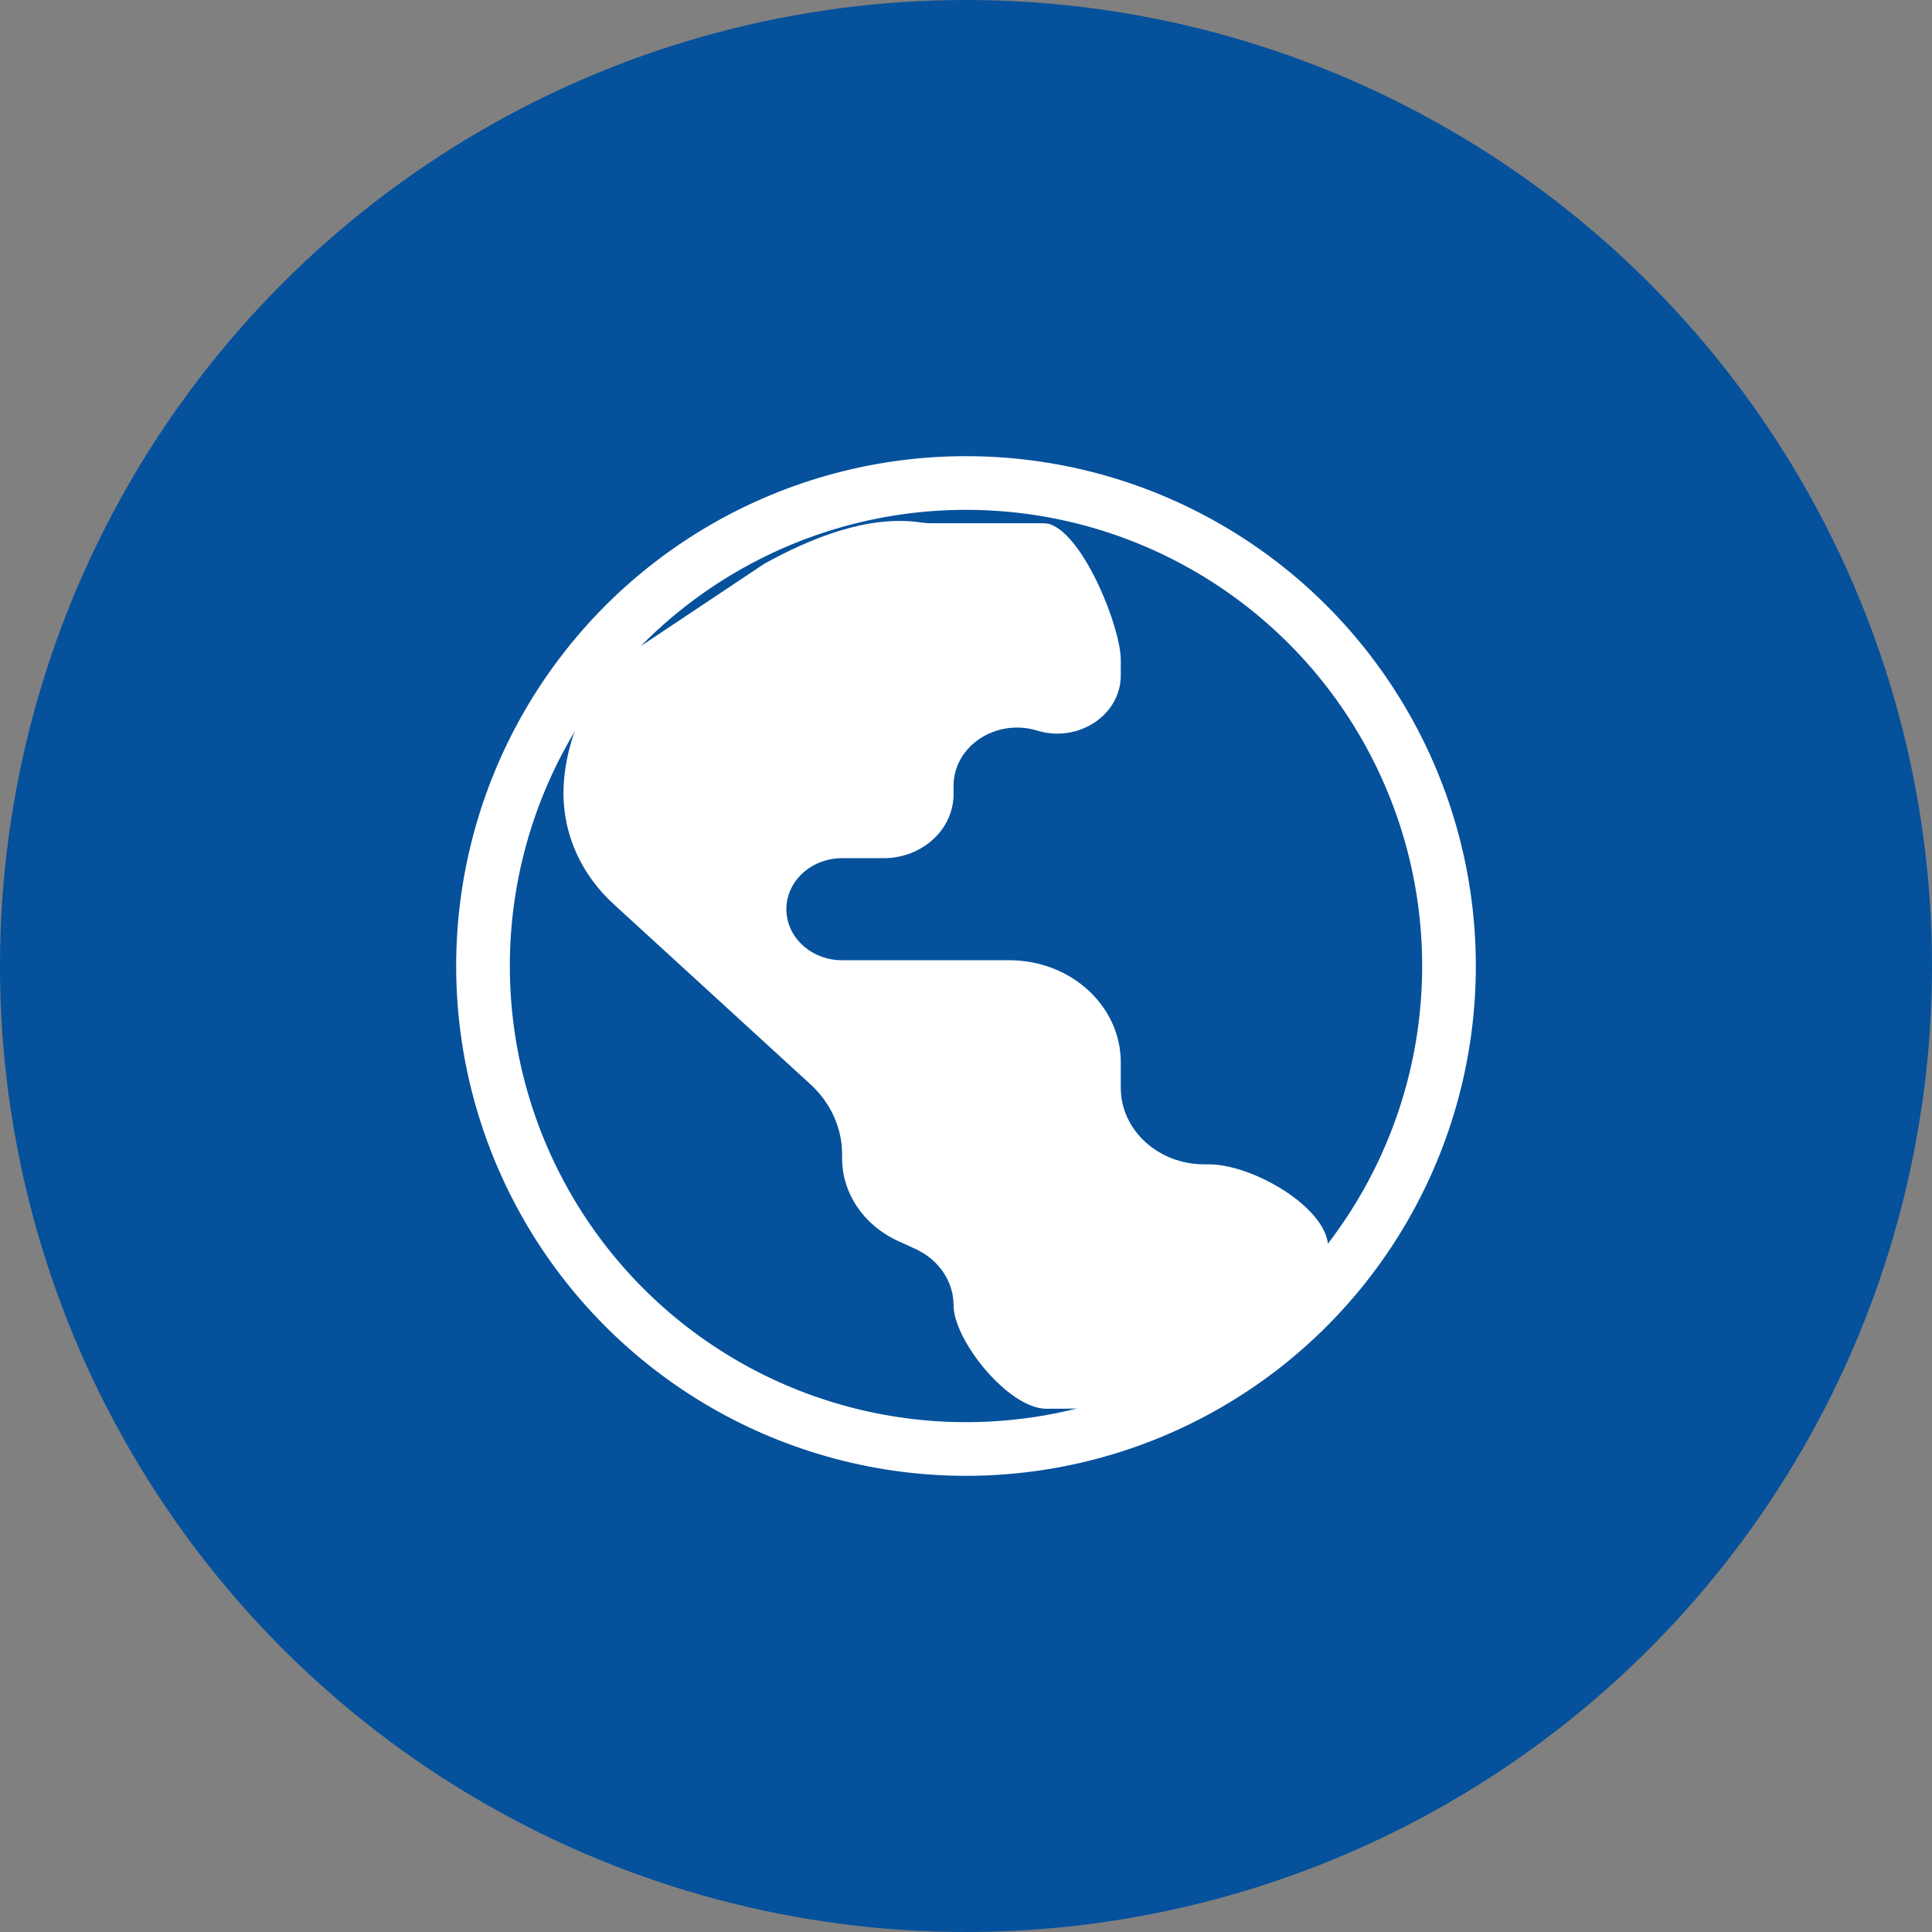 <?xml version="1.0" encoding="UTF-8"?>
<svg xmlns="http://www.w3.org/2000/svg" width="72" height="72" viewBox="0 0 72 72" fill="none">
  <rect x="0" y="0" width="72" height="72" fill="#808080" stroke="none"/>
  <circle cx="36" cy="36" r="36" fill="#05519C"></circle>
  <circle cx="36" cy="36" r="18" stroke="white" stroke-width="2"></circle>
  <path d="M33.46 46.245L34.118 46.546C34.988 46.944 35.537 47.758 35.537 48.649C35.537 49.947 37.581 52.5 38.999 52.5C43.278 52.5 44.896 52.341 47.999 49.5C48.55 48.995 49.499 47.213 49.499 46.5C49.499 45.014 46.684 43.392 45.062 43.392H44.883C43.163 43.392 41.768 42.115 41.768 40.54V39.589C41.768 37.488 39.908 35.785 37.614 35.785H31.383C30.236 35.785 29.306 34.934 29.306 33.883C29.306 32.833 30.236 31.982 31.383 31.982H32.927C34.369 31.982 35.537 30.912 35.537 29.592V29.283C35.537 27.804 37.12 26.759 38.653 27.227C40.185 27.695 41.768 26.65 41.768 25.171V24.591C41.768 23.413 40.442 20.053 39.172 19.55C39.06 19.506 38.938 19.5 38.817 19.5L34.68 19.5C34.56 19.5 34.439 19.488 34.319 19.47C32.343 19.181 30.219 20.055 28.499 21L23.999 24C22.084 25.052 20.999 27.527 20.999 29.571C20.999 31.114 21.668 32.595 22.86 33.686L30.205 40.411C30.959 41.102 31.383 42.04 31.383 43.017V43.168C31.383 44.471 32.187 45.662 33.46 46.245Z" fill="white"></path>
</svg>
